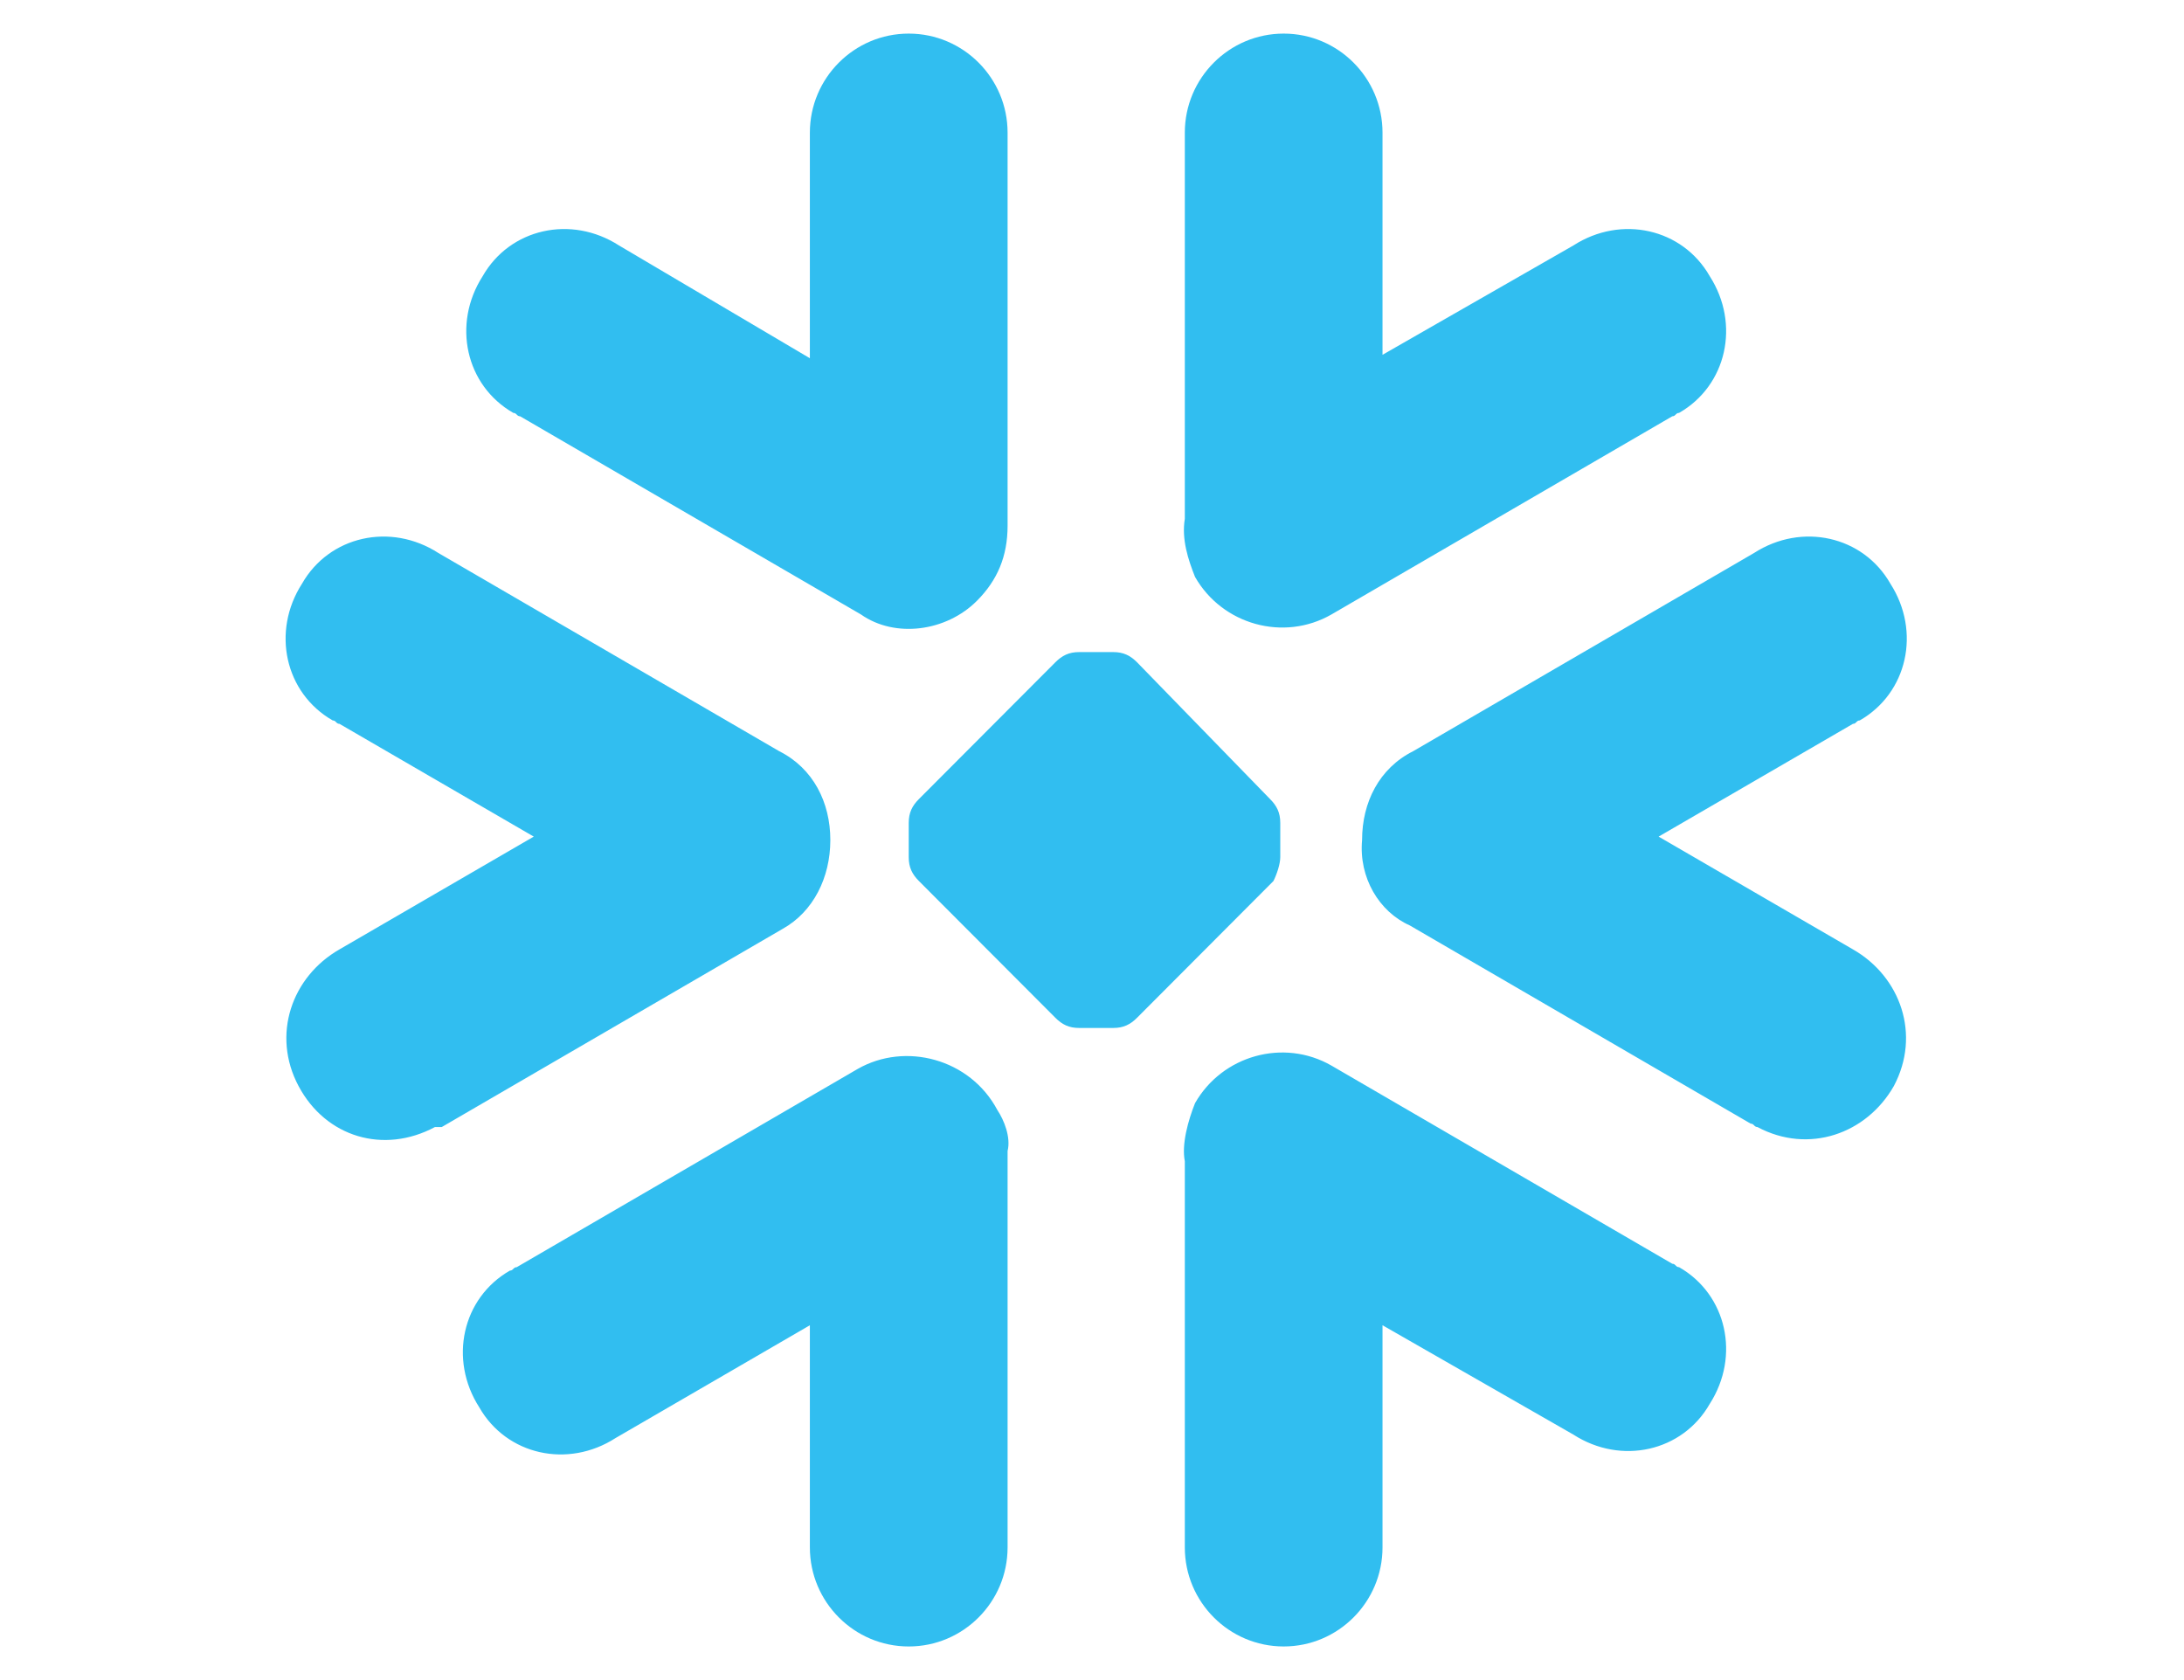 <svg width="260" height="200" viewBox="0 0 260 200" fill="none" xmlns="http://www.w3.org/2000/svg">
<path d="M116.298 71.524C118.731 69.086 119.951 66.238 119.951 62.577V15.795C119.951 9.288 114.674 4 108.182 4C101.688 4 96.413 9.288 96.413 15.795V42.645L73.689 29.22C68.008 25.56 60.703 27.186 57.458 32.881C53.806 38.577 55.428 45.899 61.109 49.153C61.515 49.153 61.515 49.559 61.922 49.559L102.502 73.152C106.559 75.999 112.646 75.187 116.298 71.524ZM98.849 100C98.849 95.525 96.818 91.457 92.76 89.422L52.183 65.828C46.5 62.169 39.197 63.795 35.95 69.49C32.297 75.186 33.922 82.507 39.603 85.761C40.008 85.761 40.008 86.168 40.413 86.168L63.544 99.592L40.413 113.017C34.733 116.27 32.297 123.187 35.544 129.289C38.792 135.391 45.689 137.423 51.775 134.168C52.183 134.168 52.183 134.168 52.586 134.168L93.168 110.577C96.818 108.542 98.849 104.474 98.849 100ZM119.951 137.017V184.205C119.951 190.713 114.674 196 108.182 196C101.688 196 96.413 190.712 96.413 184.205V157.763L73.283 171.188C67.602 174.847 60.297 173.221 57.053 167.527C53.4 161.831 55.022 154.509 60.703 151.255C61.108 151.255 61.108 150.848 61.514 150.848L102.096 127.255C107.776 124 115.487 126.034 118.732 132.136C119.543 133.355 120.354 135.391 119.951 137.017ZM141.05 138.238V184.204C141.05 190.712 146.325 195.999 152.819 195.999C159.311 195.999 164.585 190.711 164.585 184.204V157.762L187.31 170.78C192.99 174.44 200.296 172.814 203.542 167.119C207.195 161.422 205.571 154.101 199.89 150.847C199.484 150.847 199.484 150.44 199.079 150.44L158.499 126.847C152.818 123.592 145.513 125.626 142.266 131.322C141.456 133.355 140.645 136.204 141.05 138.238ZM162.153 100C162.153 95.525 164.18 91.457 168.238 89.422L208.818 65.828C214.499 62.169 221.804 63.795 225.051 69.49C228.701 75.186 227.079 82.507 221.398 85.761C220.993 85.761 220.993 86.168 220.587 86.168L197.455 99.592L220.587 113.016C226.268 116.269 228.701 123.186 225.456 129.288C222.21 134.983 215.309 137.422 209.224 134.168C208.818 134.168 208.818 133.761 208.413 133.761L167.833 110.167C164.18 108.542 161.747 104.474 162.153 100ZM141.05 61.763V15.795C141.05 9.288 146.325 4 152.819 4C159.311 4 164.585 9.288 164.585 15.795V42.237L187.31 29.219C192.99 25.56 200.296 27.186 203.542 32.88C207.195 38.577 205.571 45.898 199.89 49.152C199.484 49.152 199.484 49.558 199.079 49.558L158.499 73.151C152.818 76.406 145.513 74.372 142.266 68.677C141.456 66.644 140.645 64.203 141.05 61.763ZM135.37 78.847C134.559 78.035 133.745 77.626 132.528 77.626H128.47C127.253 77.626 126.442 78.035 125.631 78.847L109.398 95.119C108.587 95.932 108.182 96.745 108.182 97.964V102.034C108.182 103.255 108.587 104.068 109.398 104.881L125.631 121.152C126.442 121.965 127.253 122.372 128.47 122.372H132.528C133.745 122.372 134.559 121.965 135.37 121.152L151.6 104.881C152.006 104.067 152.413 102.847 152.413 102.034V97.964C152.413 96.745 152.006 95.931 151.194 95.119L135.37 78.847ZM132.934 93.086C132.528 92.677 131.717 92.27 130.906 92.27C130.092 92.27 129.281 92.677 128.877 93.086L124.006 97.965C123.6 98.372 123.195 99.188 123.195 100C123.195 100.814 123.6 101.629 124.006 102.036L128.877 106.916C129.28 107.322 130.092 107.73 130.906 107.73C131.717 107.73 132.528 107.322 132.934 106.916L137.803 102.036C138.208 101.629 138.616 100.814 138.616 100C138.616 99.188 138.208 98.372 137.803 97.965L132.934 93.086Z" fill="#31BEF0"/>
</svg>
